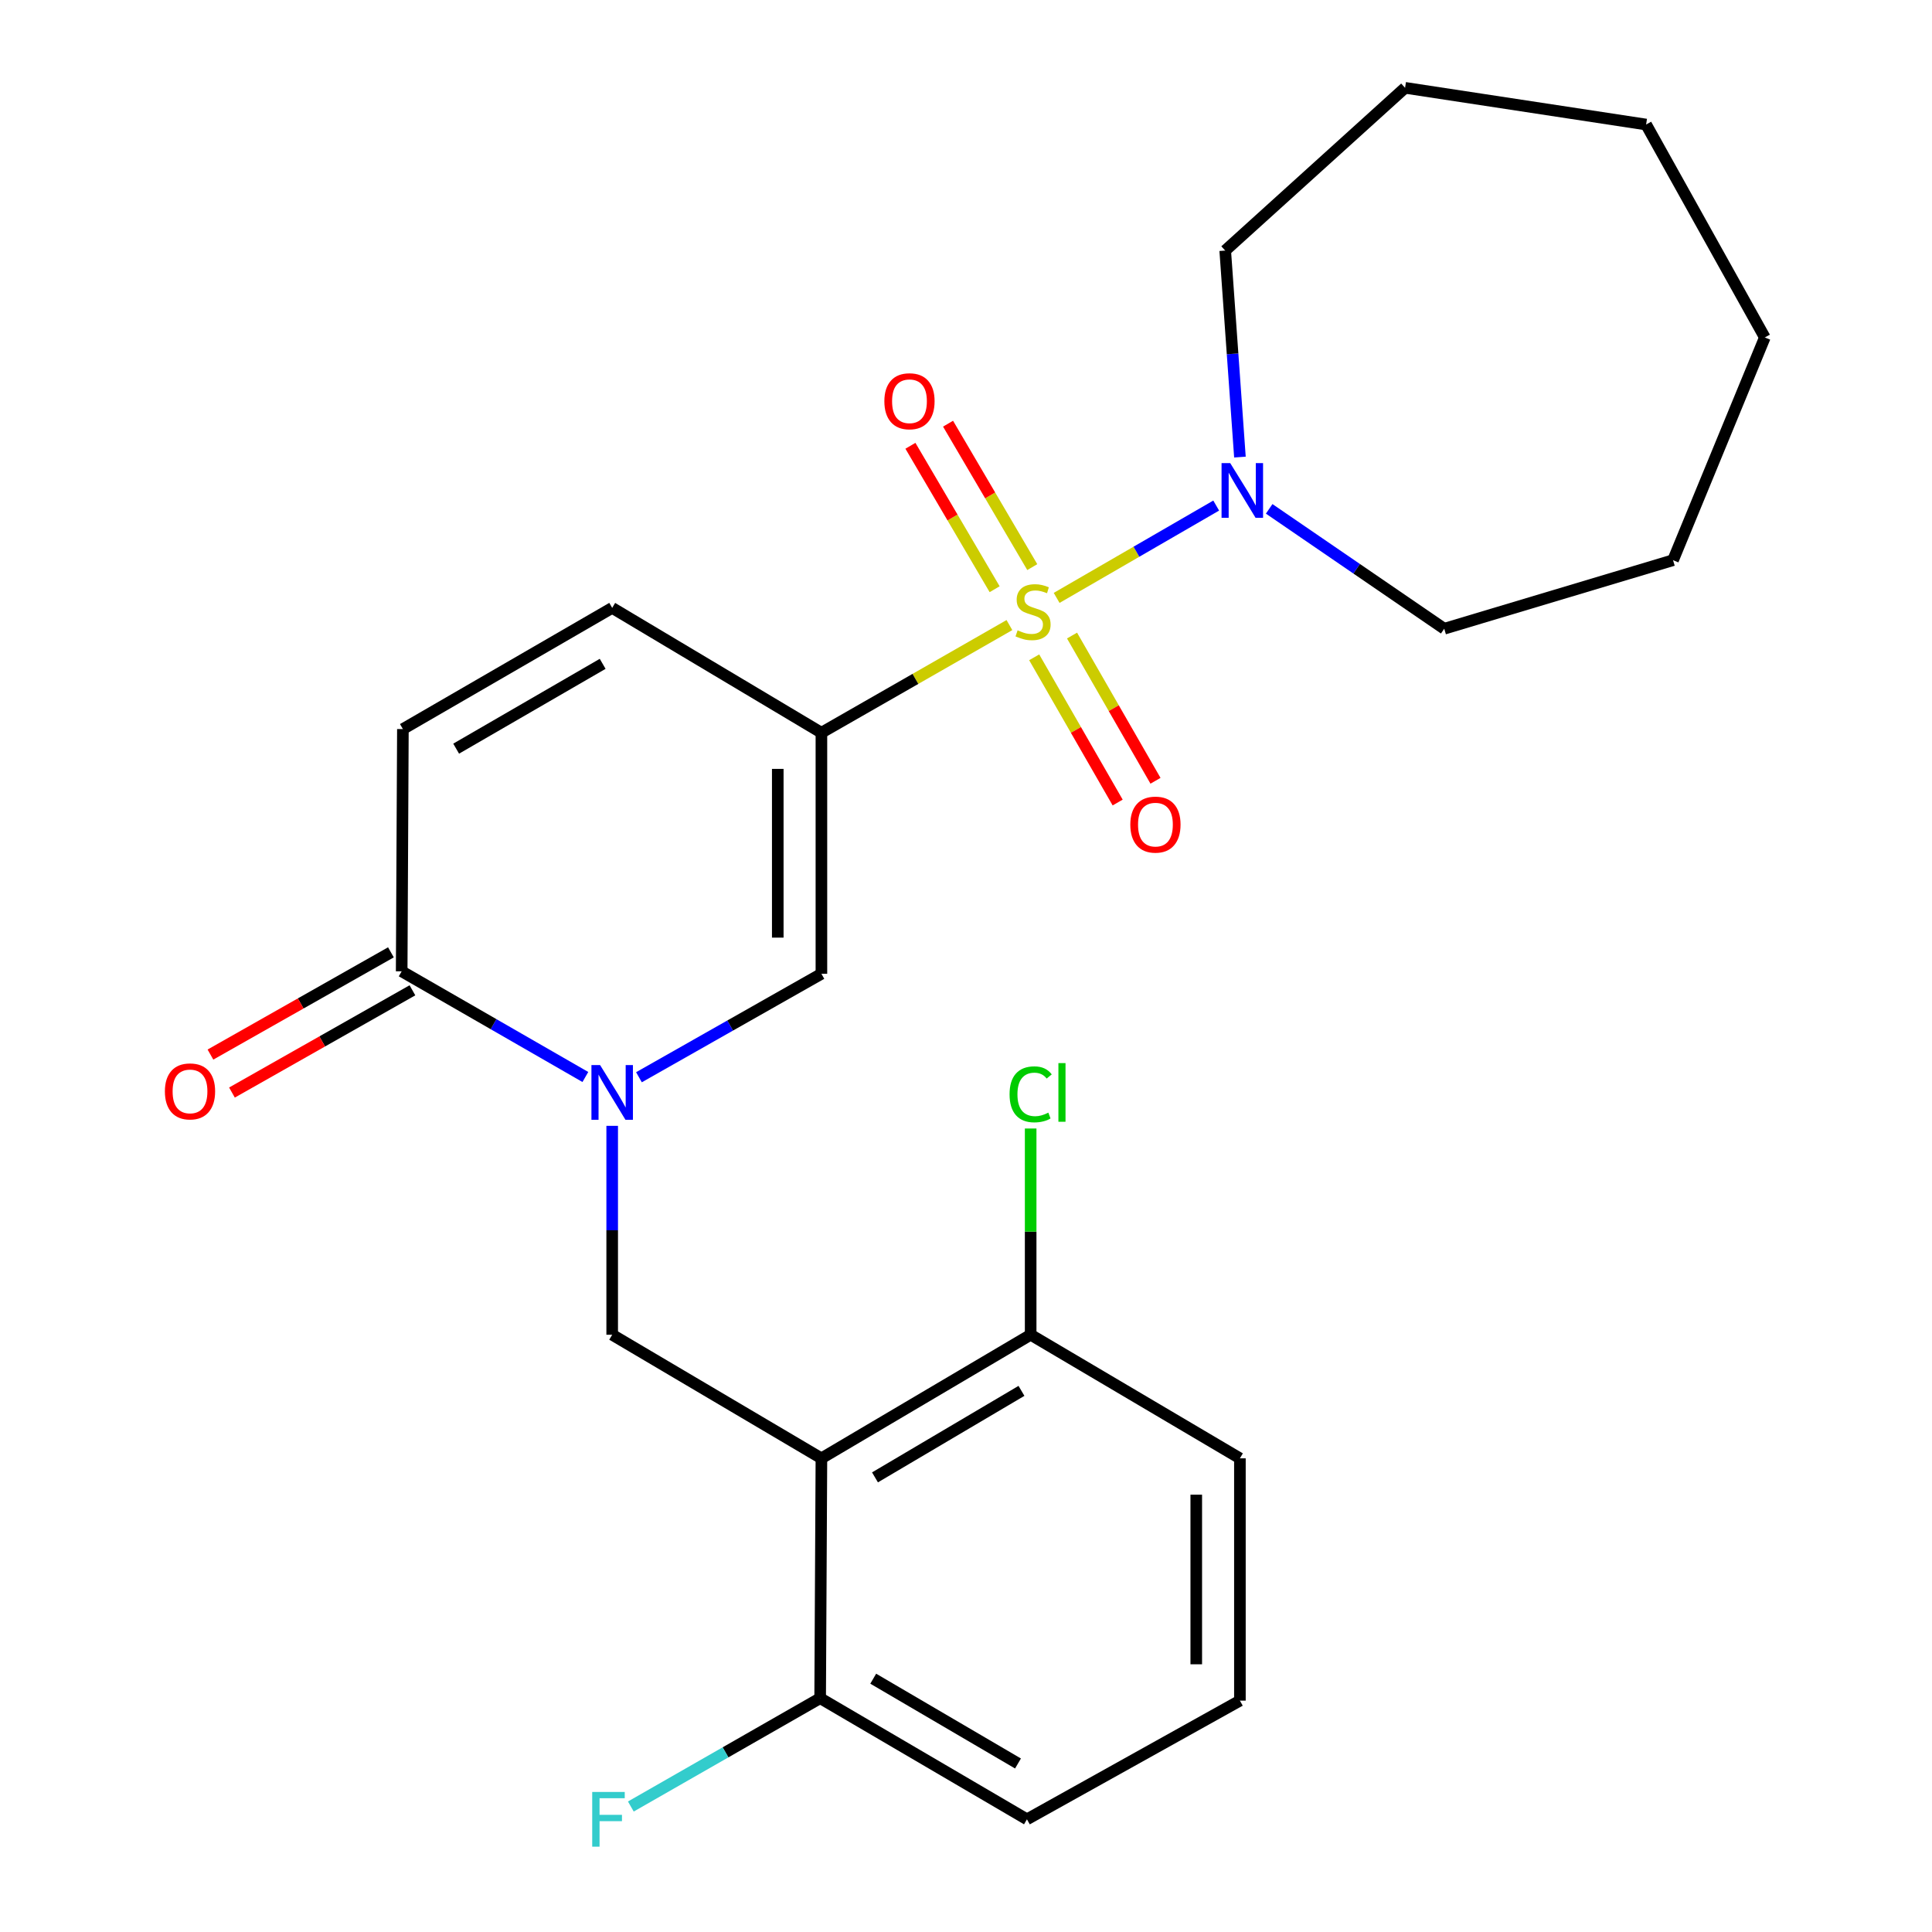 <?xml version='1.0' encoding='iso-8859-1'?>
<svg version='1.1' baseProfile='full'
              xmlns='http://www.w3.org/2000/svg'
                      xmlns:rdkit='http://www.rdkit.org/xml'
                      xmlns:xlink='http://www.w3.org/1999/xlink'
                  xml:space='preserve'
width='1000px' height='1000px' viewBox='0 0 1000 1000'>
<!-- END OF HEADER -->
<rect style='opacity:1.0;fill:#FFFFFF;stroke:none' width='1000' height='1000' x='0' y='0'> </rect>
<path class='bond-0' d='M 522.474,323.541 L 473.818,351.4' style='fill:none;fill-rule:evenodd;stroke:#CCCC00;stroke-width:6px;stroke-linecap:butt;stroke-linejoin:miter;stroke-opacity:1' />
<path class='bond-0' d='M 473.818,351.4 L 425.161,379.259' style='fill:none;fill-rule:evenodd;stroke:#000000;stroke-width:6px;stroke-linecap:butt;stroke-linejoin:miter;stroke-opacity:1' />
<path class='bond-4' d='M 546.919,309.47 L 588.21,285.576' style='fill:none;fill-rule:evenodd;stroke:#CCCC00;stroke-width:6px;stroke-linecap:butt;stroke-linejoin:miter;stroke-opacity:1' />
<path class='bond-4' d='M 588.21,285.576 L 629.501,261.681' style='fill:none;fill-rule:evenodd;stroke:#0000FF;stroke-width:6px;stroke-linecap:butt;stroke-linejoin:miter;stroke-opacity:1' />
<path class='bond-9' d='M 535.296,340.221 L 556.898,377.804' style='fill:none;fill-rule:evenodd;stroke:#CCCC00;stroke-width:6px;stroke-linecap:butt;stroke-linejoin:miter;stroke-opacity:1' />
<path class='bond-9' d='M 556.898,377.804 L 578.5,415.388' style='fill:none;fill-rule:evenodd;stroke:#FF0000;stroke-width:6px;stroke-linecap:butt;stroke-linejoin:miter;stroke-opacity:1' />
<path class='bond-9' d='M 554.882,328.964 L 576.483,366.547' style='fill:none;fill-rule:evenodd;stroke:#CCCC00;stroke-width:6px;stroke-linecap:butt;stroke-linejoin:miter;stroke-opacity:1' />
<path class='bond-9' d='M 576.483,366.547 L 598.085,404.131' style='fill:none;fill-rule:evenodd;stroke:#FF0000;stroke-width:6px;stroke-linecap:butt;stroke-linejoin:miter;stroke-opacity:1' />
<path class='bond-10' d='M 534.304,293.537 L 512.507,256.418' style='fill:none;fill-rule:evenodd;stroke:#CCCC00;stroke-width:6px;stroke-linecap:butt;stroke-linejoin:miter;stroke-opacity:1' />
<path class='bond-10' d='M 512.507,256.418 L 490.71,219.298' style='fill:none;fill-rule:evenodd;stroke:#FF0000;stroke-width:6px;stroke-linecap:butt;stroke-linejoin:miter;stroke-opacity:1' />
<path class='bond-10' d='M 514.824,304.976 L 493.027,267.857' style='fill:none;fill-rule:evenodd;stroke:#CCCC00;stroke-width:6px;stroke-linecap:butt;stroke-linejoin:miter;stroke-opacity:1' />
<path class='bond-10' d='M 493.027,267.857 L 471.231,230.737' style='fill:none;fill-rule:evenodd;stroke:#FF0000;stroke-width:6px;stroke-linecap:butt;stroke-linejoin:miter;stroke-opacity:1' />
<path class='bond-2' d='M 425.161,379.259 L 425.161,504.032' style='fill:none;fill-rule:evenodd;stroke:#000000;stroke-width:6px;stroke-linecap:butt;stroke-linejoin:miter;stroke-opacity:1' />
<path class='bond-2' d='M 402.571,397.975 L 402.571,485.316' style='fill:none;fill-rule:evenodd;stroke:#000000;stroke-width:6px;stroke-linecap:butt;stroke-linejoin:miter;stroke-opacity:1' />
<path class='bond-7' d='M 425.161,379.259 L 316.867,314.64' style='fill:none;fill-rule:evenodd;stroke:#000000;stroke-width:6px;stroke-linecap:butt;stroke-linejoin:miter;stroke-opacity:1' />
<path class='bond-1' d='M 330.72,557.584 L 377.94,530.808' style='fill:none;fill-rule:evenodd;stroke:#0000FF;stroke-width:6px;stroke-linecap:butt;stroke-linejoin:miter;stroke-opacity:1' />
<path class='bond-1' d='M 377.94,530.808 L 425.161,504.032' style='fill:none;fill-rule:evenodd;stroke:#000000;stroke-width:6px;stroke-linecap:butt;stroke-linejoin:miter;stroke-opacity:1' />
<path class='bond-5' d='M 316.867,582.734 L 316.867,636.799' style='fill:none;fill-rule:evenodd;stroke:#0000FF;stroke-width:6px;stroke-linecap:butt;stroke-linejoin:miter;stroke-opacity:1' />
<path class='bond-5' d='M 316.867,636.799 L 316.867,690.863' style='fill:none;fill-rule:evenodd;stroke:#000000;stroke-width:6px;stroke-linecap:butt;stroke-linejoin:miter;stroke-opacity:1' />
<path class='bond-26' d='M 302.985,557.452 L 255.446,530.102' style='fill:none;fill-rule:evenodd;stroke:#0000FF;stroke-width:6px;stroke-linecap:butt;stroke-linejoin:miter;stroke-opacity:1' />
<path class='bond-26' d='M 255.446,530.102 L 207.908,502.752' style='fill:none;fill-rule:evenodd;stroke:#000000;stroke-width:6px;stroke-linecap:butt;stroke-linejoin:miter;stroke-opacity:1' />
<path class='bond-3' d='M 425.161,754.831 L 316.867,690.863' style='fill:none;fill-rule:evenodd;stroke:#000000;stroke-width:6px;stroke-linecap:butt;stroke-linejoin:miter;stroke-opacity:1' />
<path class='bond-11' d='M 425.161,754.831 L 533.468,690.863' style='fill:none;fill-rule:evenodd;stroke:#000000;stroke-width:6px;stroke-linecap:butt;stroke-linejoin:miter;stroke-opacity:1' />
<path class='bond-11' d='M 452.895,764.687 L 528.71,719.909' style='fill:none;fill-rule:evenodd;stroke:#000000;stroke-width:6px;stroke-linecap:butt;stroke-linejoin:miter;stroke-opacity:1' />
<path class='bond-12' d='M 425.161,754.831 L 424.509,878.975' style='fill:none;fill-rule:evenodd;stroke:#000000;stroke-width:6px;stroke-linecap:butt;stroke-linejoin:miter;stroke-opacity:1' />
<path class='bond-16' d='M 656.924,263.383 L 702.228,294.408' style='fill:none;fill-rule:evenodd;stroke:#0000FF;stroke-width:6px;stroke-linecap:butt;stroke-linejoin:miter;stroke-opacity:1' />
<path class='bond-16' d='M 702.228,294.408 L 747.533,325.433' style='fill:none;fill-rule:evenodd;stroke:#000000;stroke-width:6px;stroke-linecap:butt;stroke-linejoin:miter;stroke-opacity:1' />
<path class='bond-17' d='M 641.786,236.588 L 637.977,183.145' style='fill:none;fill-rule:evenodd;stroke:#0000FF;stroke-width:6px;stroke-linecap:butt;stroke-linejoin:miter;stroke-opacity:1' />
<path class='bond-17' d='M 637.977,183.145 L 634.169,129.703' style='fill:none;fill-rule:evenodd;stroke:#000000;stroke-width:6px;stroke-linecap:butt;stroke-linejoin:miter;stroke-opacity:1' />
<path class='bond-6' d='M 207.908,502.752 L 208.536,377.364' style='fill:none;fill-rule:evenodd;stroke:#000000;stroke-width:6px;stroke-linecap:butt;stroke-linejoin:miter;stroke-opacity:1' />
<path class='bond-13' d='M 202.34,492.924 L 155.634,519.386' style='fill:none;fill-rule:evenodd;stroke:#000000;stroke-width:6px;stroke-linecap:butt;stroke-linejoin:miter;stroke-opacity:1' />
<path class='bond-13' d='M 155.634,519.386 L 108.927,545.848' style='fill:none;fill-rule:evenodd;stroke:#FF0000;stroke-width:6px;stroke-linecap:butt;stroke-linejoin:miter;stroke-opacity:1' />
<path class='bond-13' d='M 213.476,512.579 L 166.769,539.041' style='fill:none;fill-rule:evenodd;stroke:#000000;stroke-width:6px;stroke-linecap:butt;stroke-linejoin:miter;stroke-opacity:1' />
<path class='bond-13' d='M 166.769,539.041 L 120.062,565.502' style='fill:none;fill-rule:evenodd;stroke:#FF0000;stroke-width:6px;stroke-linecap:butt;stroke-linejoin:miter;stroke-opacity:1' />
<path class='bond-8' d='M 316.867,314.64 L 208.536,377.364' style='fill:none;fill-rule:evenodd;stroke:#000000;stroke-width:6px;stroke-linecap:butt;stroke-linejoin:miter;stroke-opacity:1' />
<path class='bond-8' d='M 311.937,343.598 L 236.105,387.505' style='fill:none;fill-rule:evenodd;stroke:#000000;stroke-width:6px;stroke-linecap:butt;stroke-linejoin:miter;stroke-opacity:1' />
<path class='bond-15' d='M 533.468,690.863 L 533.468,637.489' style='fill:none;fill-rule:evenodd;stroke:#000000;stroke-width:6px;stroke-linecap:butt;stroke-linejoin:miter;stroke-opacity:1' />
<path class='bond-15' d='M 533.468,637.489 L 533.468,584.114' style='fill:none;fill-rule:evenodd;stroke:#00CC00;stroke-width:6px;stroke-linecap:butt;stroke-linejoin:miter;stroke-opacity:1' />
<path class='bond-20' d='M 533.468,690.863 L 641.774,754.831' style='fill:none;fill-rule:evenodd;stroke:#000000;stroke-width:6px;stroke-linecap:butt;stroke-linejoin:miter;stroke-opacity:1' />
<path class='bond-14' d='M 424.509,878.975 L 375.516,907.013' style='fill:none;fill-rule:evenodd;stroke:#000000;stroke-width:6px;stroke-linecap:butt;stroke-linejoin:miter;stroke-opacity:1' />
<path class='bond-14' d='M 375.516,907.013 L 326.523,935.051' style='fill:none;fill-rule:evenodd;stroke:#33CCCC;stroke-width:6px;stroke-linecap:butt;stroke-linejoin:miter;stroke-opacity:1' />
<path class='bond-19' d='M 424.509,878.975 L 531.548,941.675' style='fill:none;fill-rule:evenodd;stroke:#000000;stroke-width:6px;stroke-linecap:butt;stroke-linejoin:miter;stroke-opacity:1' />
<path class='bond-19' d='M 451.982,868.888 L 526.91,912.778' style='fill:none;fill-rule:evenodd;stroke:#000000;stroke-width:6px;stroke-linecap:butt;stroke-linejoin:miter;stroke-opacity:1' />
<path class='bond-22' d='M 747.533,325.433 L 865.967,289.954' style='fill:none;fill-rule:evenodd;stroke:#000000;stroke-width:6px;stroke-linecap:butt;stroke-linejoin:miter;stroke-opacity:1' />
<path class='bond-21' d='M 634.169,129.703 L 727.265,45.455' style='fill:none;fill-rule:evenodd;stroke:#000000;stroke-width:6px;stroke-linecap:butt;stroke-linejoin:miter;stroke-opacity:1' />
<path class='bond-18' d='M 641.774,880.243 L 531.548,941.675' style='fill:none;fill-rule:evenodd;stroke:#000000;stroke-width:6px;stroke-linecap:butt;stroke-linejoin:miter;stroke-opacity:1' />
<path class='bond-27' d='M 641.774,880.243 L 641.774,754.831' style='fill:none;fill-rule:evenodd;stroke:#000000;stroke-width:6px;stroke-linecap:butt;stroke-linejoin:miter;stroke-opacity:1' />
<path class='bond-27' d='M 619.184,861.431 L 619.184,773.643' style='fill:none;fill-rule:evenodd;stroke:#000000;stroke-width:6px;stroke-linecap:butt;stroke-linejoin:miter;stroke-opacity:1' />
<path class='bond-23' d='M 727.265,45.455 L 852.024,64.455' style='fill:none;fill-rule:evenodd;stroke:#000000;stroke-width:6px;stroke-linecap:butt;stroke-linejoin:miter;stroke-opacity:1' />
<path class='bond-24' d='M 865.967,289.954 L 913.469,174.669' style='fill:none;fill-rule:evenodd;stroke:#000000;stroke-width:6px;stroke-linecap:butt;stroke-linejoin:miter;stroke-opacity:1' />
<path class='bond-25' d='M 852.024,64.455 L 913.469,174.669' style='fill:none;fill-rule:evenodd;stroke:#000000;stroke-width:6px;stroke-linecap:butt;stroke-linejoin:miter;stroke-opacity:1' />
<path  class='atom-0' d='M 526.71 326.255
Q 527.03 326.375, 528.35 326.935
Q 529.67 327.495, 531.11 327.855
Q 532.59 328.175, 534.03 328.175
Q 536.71 328.175, 538.27 326.895
Q 539.83 325.575, 539.83 323.295
Q 539.83 321.735, 539.03 320.775
Q 538.27 319.815, 537.07 319.295
Q 535.87 318.775, 533.87 318.175
Q 531.35 317.415, 529.83 316.695
Q 528.35 315.975, 527.27 314.455
Q 526.23 312.935, 526.23 310.375
Q 526.23 306.815, 528.63 304.615
Q 531.07 302.415, 535.87 302.415
Q 539.15 302.415, 542.87 303.975
L 541.95 307.055
Q 538.55 305.655, 535.99 305.655
Q 533.23 305.655, 531.71 306.815
Q 530.19 307.935, 530.23 309.895
Q 530.23 311.415, 530.99 312.335
Q 531.79 313.255, 532.91 313.775
Q 534.07 314.295, 535.99 314.895
Q 538.55 315.695, 540.07 316.495
Q 541.59 317.295, 542.67 318.935
Q 543.79 320.535, 543.79 323.295
Q 543.79 327.215, 541.15 329.335
Q 538.55 331.415, 534.19 331.415
Q 531.67 331.415, 529.75 330.855
Q 527.87 330.335, 525.63 329.415
L 526.71 326.255
' fill='#CCCC00'/>
<path  class='atom-2' d='M 310.607 551.279
L 319.887 566.279
Q 320.807 567.759, 322.287 570.439
Q 323.767 573.119, 323.847 573.279
L 323.847 551.279
L 327.607 551.279
L 327.607 579.599
L 323.727 579.599
L 313.767 563.199
Q 312.607 561.279, 311.367 559.079
Q 310.167 556.879, 309.807 556.199
L 309.807 579.599
L 306.127 579.599
L 306.127 551.279
L 310.607 551.279
' fill='#0000FF'/>
<path  class='atom-5' d='M 636.757 239.7
L 646.037 254.7
Q 646.957 256.18, 648.437 258.86
Q 649.917 261.54, 649.997 261.7
L 649.997 239.7
L 653.757 239.7
L 653.757 268.02
L 649.877 268.02
L 639.917 251.62
Q 638.757 249.7, 637.517 247.5
Q 636.317 245.3, 635.957 244.62
L 635.957 268.02
L 632.277 268.02
L 632.277 239.7
L 636.757 239.7
' fill='#0000FF'/>
<path  class='atom-10' d='M 585.05 426.816
Q 585.05 420.016, 588.41 416.216
Q 591.77 412.416, 598.05 412.416
Q 604.33 412.416, 607.69 416.216
Q 611.05 420.016, 611.05 426.816
Q 611.05 433.696, 607.65 437.616
Q 604.25 441.496, 598.05 441.496
Q 591.81 441.496, 588.41 437.616
Q 585.05 433.736, 585.05 426.816
M 598.05 438.296
Q 602.37 438.296, 604.69 435.416
Q 607.05 432.496, 607.05 426.816
Q 607.05 421.256, 604.69 418.456
Q 602.37 415.616, 598.05 415.616
Q 593.73 415.616, 591.37 418.416
Q 589.05 421.216, 589.05 426.816
Q 589.05 432.536, 591.37 435.416
Q 593.73 438.296, 598.05 438.296
' fill='#FF0000'/>
<path  class='atom-11' d='M 457.743 207.681
Q 457.743 200.881, 461.103 197.081
Q 464.463 193.281, 470.743 193.281
Q 477.023 193.281, 480.383 197.081
Q 483.743 200.881, 483.743 207.681
Q 483.743 214.561, 480.343 218.481
Q 476.943 222.361, 470.743 222.361
Q 464.503 222.361, 461.103 218.481
Q 457.743 214.601, 457.743 207.681
M 470.743 219.161
Q 475.063 219.161, 477.383 216.281
Q 479.743 213.361, 479.743 207.681
Q 479.743 202.121, 477.383 199.321
Q 475.063 196.481, 470.743 196.481
Q 466.423 196.481, 464.063 199.281
Q 461.743 202.081, 461.743 207.681
Q 461.743 213.401, 464.063 216.281
Q 466.423 219.161, 470.743 219.161
' fill='#FF0000'/>
<path  class='atom-14' d='M 85.347 564.904
Q 85.347 558.104, 88.707 554.304
Q 92.067 550.504, 98.347 550.504
Q 104.627 550.504, 107.987 554.304
Q 111.347 558.104, 111.347 564.904
Q 111.347 571.784, 107.947 575.704
Q 104.547 579.584, 98.347 579.584
Q 92.107 579.584, 88.707 575.704
Q 85.347 571.824, 85.347 564.904
M 98.347 576.384
Q 102.667 576.384, 104.987 573.504
Q 107.347 570.584, 107.347 564.904
Q 107.347 559.344, 104.987 556.544
Q 102.667 553.704, 98.347 553.704
Q 94.027 553.704, 91.667 556.504
Q 89.347 559.304, 89.347 564.904
Q 89.347 570.624, 91.667 573.504
Q 94.027 576.384, 98.347 576.384
' fill='#FF0000'/>
<path  class='atom-15' d='M 306.527 927.515
L 323.367 927.515
L 323.367 930.755
L 310.327 930.755
L 310.327 939.355
L 321.927 939.355
L 321.927 942.635
L 310.327 942.635
L 310.327 955.835
L 306.527 955.835
L 306.527 927.515
' fill='#33CCCC'/>
<path  class='atom-16' d='M 522.548 566.419
Q 522.548 559.379, 525.828 555.699
Q 529.148 551.979, 535.428 551.979
Q 541.268 551.979, 544.388 556.099
L 541.748 558.259
Q 539.468 555.259, 535.428 555.259
Q 531.148 555.259, 528.868 558.139
Q 526.628 560.979, 526.628 566.419
Q 526.628 572.019, 528.948 574.899
Q 531.308 577.779, 535.868 577.779
Q 538.988 577.779, 542.628 575.899
L 543.748 578.899
Q 542.268 579.859, 540.028 580.419
Q 537.788 580.979, 535.308 580.979
Q 529.148 580.979, 525.828 577.219
Q 522.548 573.459, 522.548 566.419
' fill='#00CC00'/>
<path  class='atom-16' d='M 547.828 550.259
L 551.508 550.259
L 551.508 580.619
L 547.828 580.619
L 547.828 550.259
' fill='#00CC00'/>
</svg>
